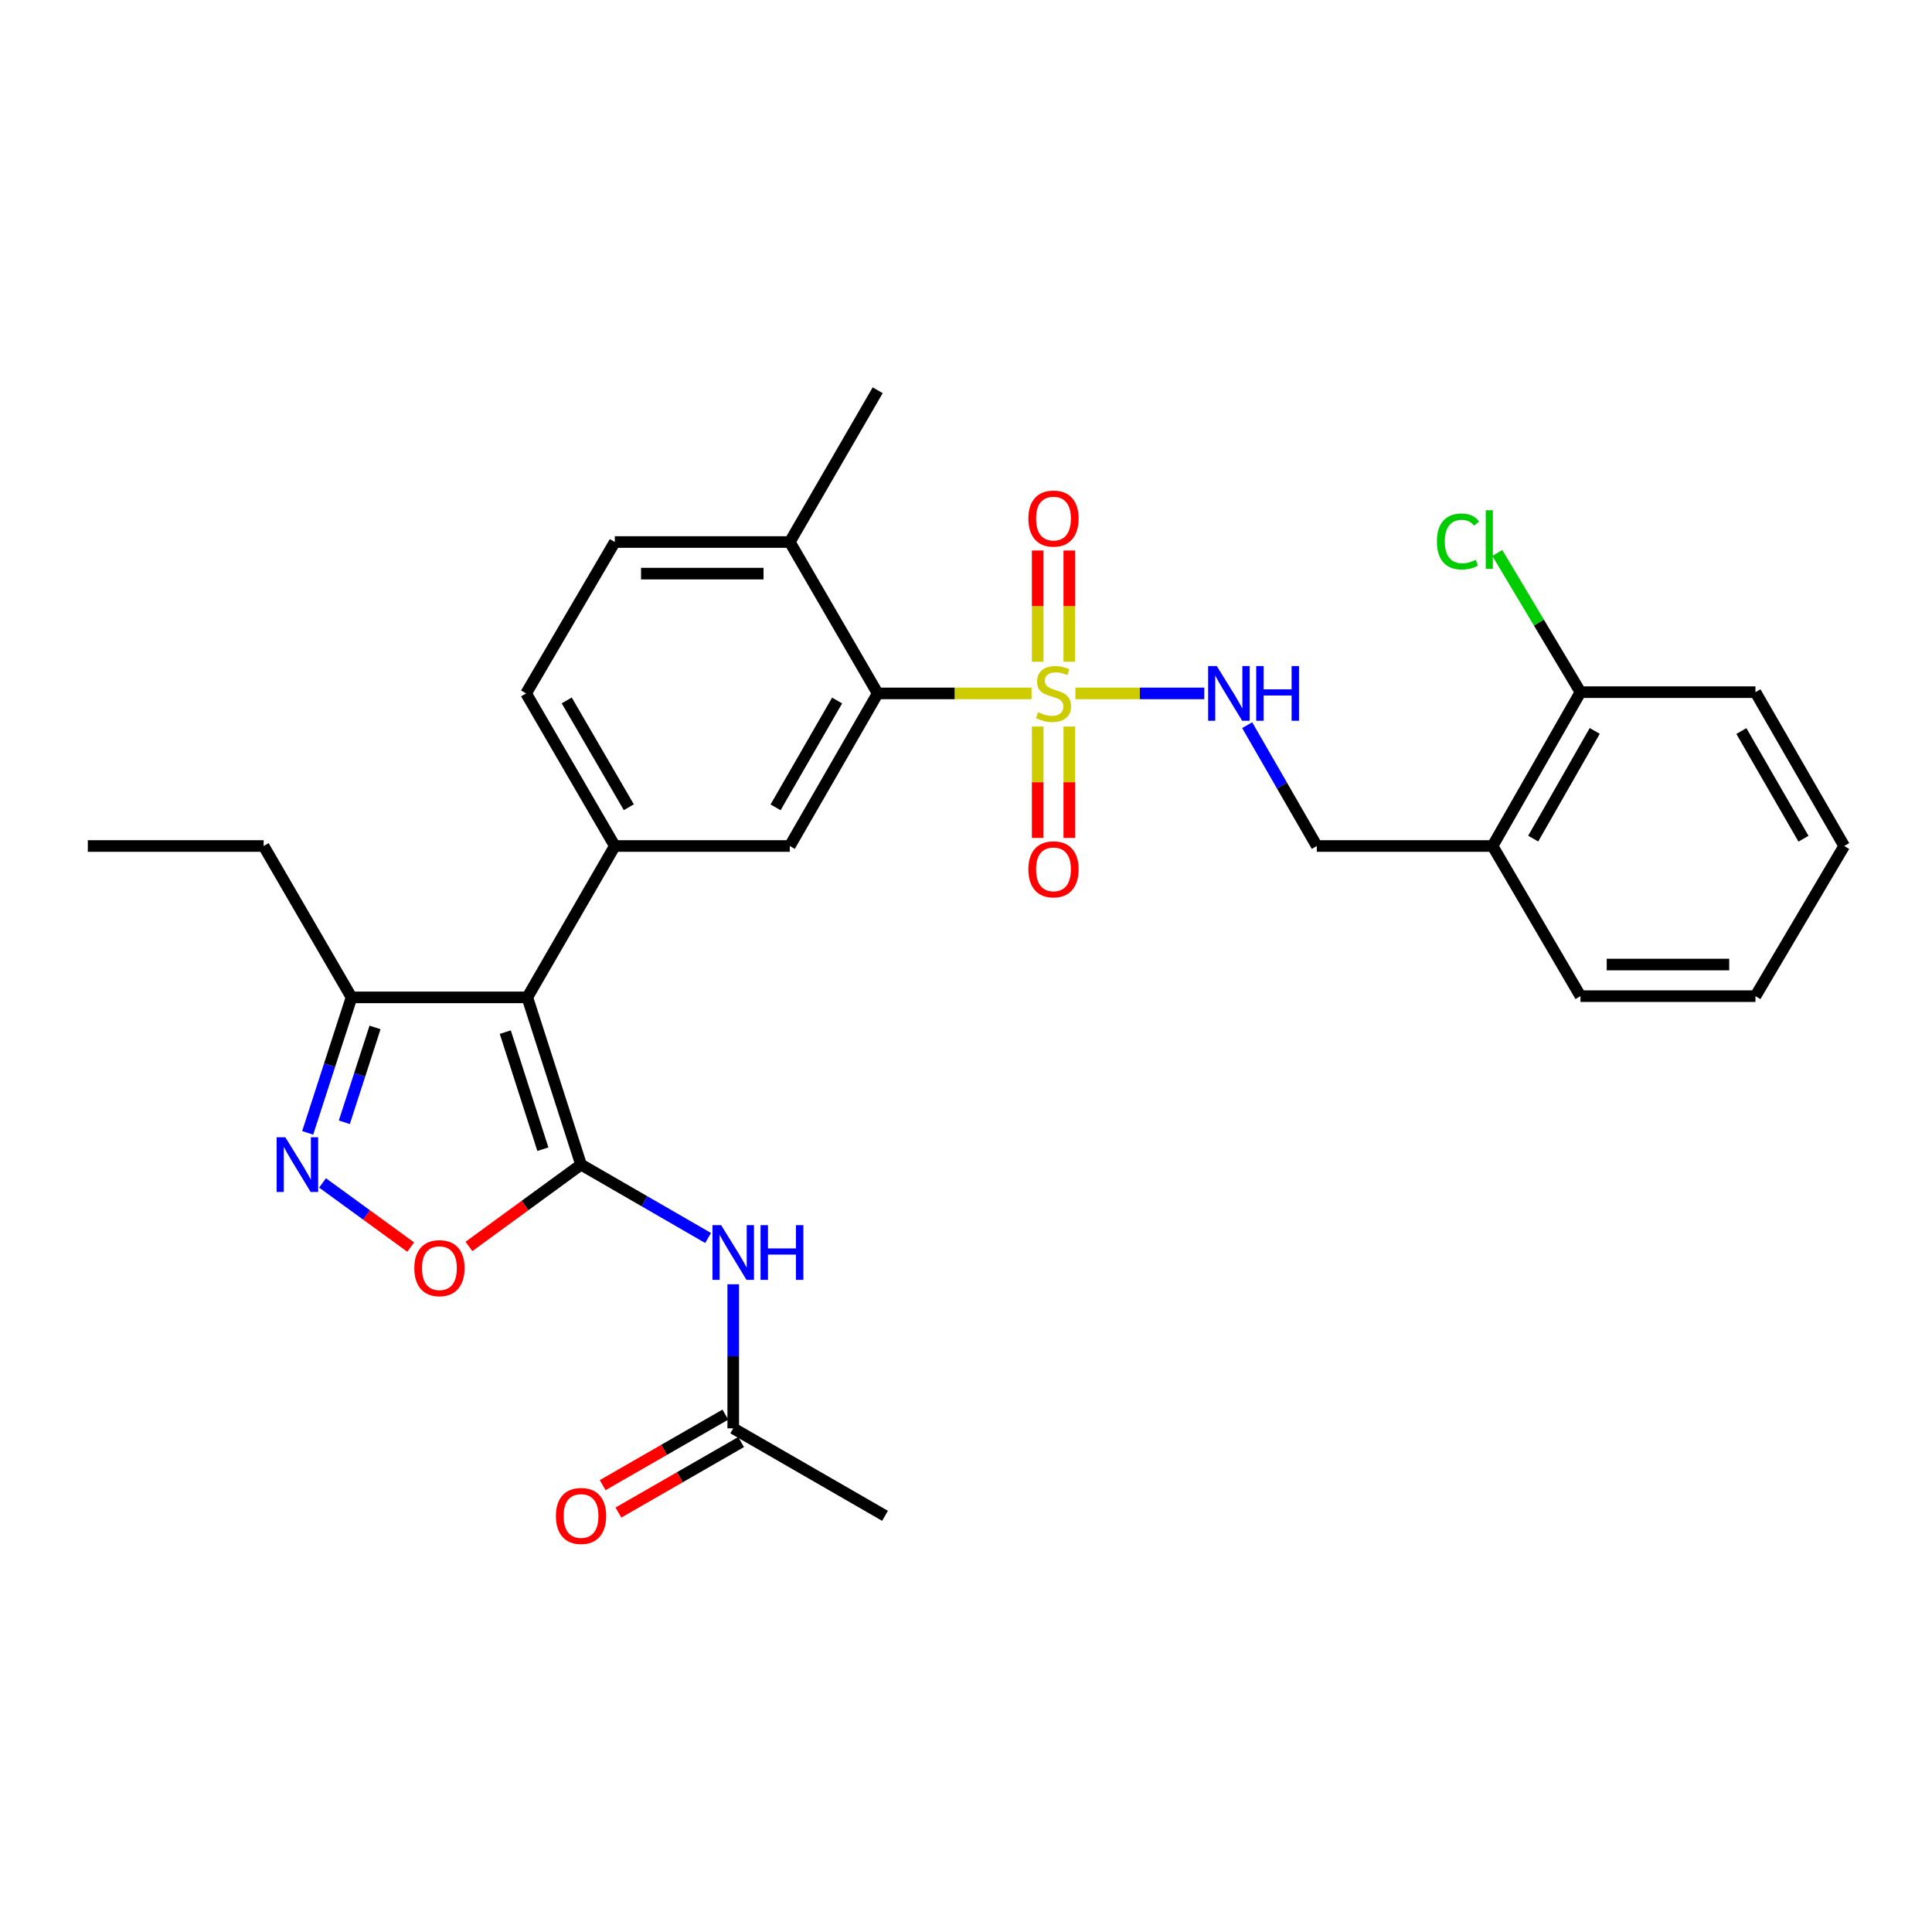 <?xml version='1.0' encoding='iso-8859-1'?>
<svg version='1.1' baseProfile='full'
              xmlns='http://www.w3.org/2000/svg'
                      xmlns:rdkit='http://www.rdkit.org/xml'
                      xmlns:xlink='http://www.w3.org/1999/xlink'
                  xml:space='preserve'
width='1000px' height='1000px' viewBox='0 0 1000 1000'>
<!-- END OF HEADER -->
<rect style='opacity:1.0;fill:#FFFFFF;stroke:none' width='1000' height='1000' x='0' y='0'> </rect>
<path class='bond-1' d='M 300.745,602.808 L 272.941,516.241' style='fill:none;fill-rule:evenodd;stroke:#000000;stroke-width:6px;stroke-linecap:butt;stroke-linejoin:miter;stroke-opacity:1' />
<path class='bond-1' d='M 280.997,594.826 L 261.535,534.229' style='fill:none;fill-rule:evenodd;stroke:#000000;stroke-width:6px;stroke-linecap:butt;stroke-linejoin:miter;stroke-opacity:1' />
<path class='bond-4' d='M 300.745,602.808 L 271.731,623.988' style='fill:none;fill-rule:evenodd;stroke:#000000;stroke-width:6px;stroke-linecap:butt;stroke-linejoin:miter;stroke-opacity:1' />
<path class='bond-4' d='M 271.731,623.988 L 242.718,645.169' style='fill:none;fill-rule:evenodd;stroke:#FF0000;stroke-width:6px;stroke-linecap:butt;stroke-linejoin:miter;stroke-opacity:1' />
<path class='bond-6' d='M 300.745,602.808 L 333.626,621.796' style='fill:none;fill-rule:evenodd;stroke:#000000;stroke-width:6px;stroke-linecap:butt;stroke-linejoin:miter;stroke-opacity:1' />
<path class='bond-6' d='M 333.626,621.796 L 366.507,640.784' style='fill:none;fill-rule:evenodd;stroke:#0000FF;stroke-width:6px;stroke-linecap:butt;stroke-linejoin:miter;stroke-opacity:1' />
<path class='bond-0' d='M 533.928,358.906 L 494.109,358.906' style='fill:none;fill-rule:evenodd;stroke:#CCCC00;stroke-width:6px;stroke-linecap:butt;stroke-linejoin:miter;stroke-opacity:1' />
<path class='bond-0' d='M 494.109,358.906 L 454.29,358.906' style='fill:none;fill-rule:evenodd;stroke:#000000;stroke-width:6px;stroke-linecap:butt;stroke-linejoin:miter;stroke-opacity:1' />
<path class='bond-9' d='M 556.632,358.906 L 589.986,358.906' style='fill:none;fill-rule:evenodd;stroke:#CCCC00;stroke-width:6px;stroke-linecap:butt;stroke-linejoin:miter;stroke-opacity:1' />
<path class='bond-9' d='M 589.986,358.906 L 623.341,358.906' style='fill:none;fill-rule:evenodd;stroke:#0000FF;stroke-width:6px;stroke-linecap:butt;stroke-linejoin:miter;stroke-opacity:1' />
<path class='bond-11' d='M 537.102,376.06 L 537.102,404.888' style='fill:none;fill-rule:evenodd;stroke:#CCCC00;stroke-width:6px;stroke-linecap:butt;stroke-linejoin:miter;stroke-opacity:1' />
<path class='bond-11' d='M 537.102,404.888 L 537.102,433.715' style='fill:none;fill-rule:evenodd;stroke:#FF0000;stroke-width:6px;stroke-linecap:butt;stroke-linejoin:miter;stroke-opacity:1' />
<path class='bond-11' d='M 553.463,376.06 L 553.463,404.888' style='fill:none;fill-rule:evenodd;stroke:#CCCC00;stroke-width:6px;stroke-linecap:butt;stroke-linejoin:miter;stroke-opacity:1' />
<path class='bond-11' d='M 553.463,404.888 L 553.463,433.715' style='fill:none;fill-rule:evenodd;stroke:#FF0000;stroke-width:6px;stroke-linecap:butt;stroke-linejoin:miter;stroke-opacity:1' />
<path class='bond-12' d='M 553.463,342.522 L 553.463,313.734' style='fill:none;fill-rule:evenodd;stroke:#CCCC00;stroke-width:6px;stroke-linecap:butt;stroke-linejoin:miter;stroke-opacity:1' />
<path class='bond-12' d='M 553.463,313.734 L 553.463,284.946' style='fill:none;fill-rule:evenodd;stroke:#FF0000;stroke-width:6px;stroke-linecap:butt;stroke-linejoin:miter;stroke-opacity:1' />
<path class='bond-12' d='M 537.102,342.522 L 537.102,313.734' style='fill:none;fill-rule:evenodd;stroke:#CCCC00;stroke-width:6px;stroke-linecap:butt;stroke-linejoin:miter;stroke-opacity:1' />
<path class='bond-12' d='M 537.102,313.734 L 537.102,284.946' style='fill:none;fill-rule:evenodd;stroke:#FF0000;stroke-width:6px;stroke-linecap:butt;stroke-linejoin:miter;stroke-opacity:1' />
<path class='bond-2' d='M 272.941,516.241 L 318.224,437.892' style='fill:none;fill-rule:evenodd;stroke:#000000;stroke-width:6px;stroke-linecap:butt;stroke-linejoin:miter;stroke-opacity:1' />
<path class='bond-8' d='M 272.941,516.241 L 181.948,516.241' style='fill:none;fill-rule:evenodd;stroke:#000000;stroke-width:6px;stroke-linecap:butt;stroke-linejoin:miter;stroke-opacity:1' />
<path class='bond-7' d='M 318.224,437.892 L 408.789,437.892' style='fill:none;fill-rule:evenodd;stroke:#000000;stroke-width:6px;stroke-linecap:butt;stroke-linejoin:miter;stroke-opacity:1' />
<path class='bond-15' d='M 318.224,437.892 L 272.305,358.906' style='fill:none;fill-rule:evenodd;stroke:#000000;stroke-width:6px;stroke-linecap:butt;stroke-linejoin:miter;stroke-opacity:1' />
<path class='bond-15' d='M 325.48,417.821 L 293.337,362.531' style='fill:none;fill-rule:evenodd;stroke:#000000;stroke-width:6px;stroke-linecap:butt;stroke-linejoin:miter;stroke-opacity:1' />
<path class='bond-3' d='M 166.948,612.279 L 189.763,628.886' style='fill:none;fill-rule:evenodd;stroke:#0000FF;stroke-width:6px;stroke-linecap:butt;stroke-linejoin:miter;stroke-opacity:1' />
<path class='bond-3' d='M 189.763,628.886 L 212.578,645.492' style='fill:none;fill-rule:evenodd;stroke:#FF0000;stroke-width:6px;stroke-linecap:butt;stroke-linejoin:miter;stroke-opacity:1' />
<path class='bond-29' d='M 159.253,586.373 L 170.601,551.307' style='fill:none;fill-rule:evenodd;stroke:#0000FF;stroke-width:6px;stroke-linecap:butt;stroke-linejoin:miter;stroke-opacity:1' />
<path class='bond-29' d='M 170.601,551.307 L 181.948,516.241' style='fill:none;fill-rule:evenodd;stroke:#000000;stroke-width:6px;stroke-linecap:butt;stroke-linejoin:miter;stroke-opacity:1' />
<path class='bond-29' d='M 178.224,580.89 L 186.167,556.344' style='fill:none;fill-rule:evenodd;stroke:#0000FF;stroke-width:6px;stroke-linecap:butt;stroke-linejoin:miter;stroke-opacity:1' />
<path class='bond-29' d='M 186.167,556.344 L 194.11,531.798' style='fill:none;fill-rule:evenodd;stroke:#000000;stroke-width:6px;stroke-linecap:butt;stroke-linejoin:miter;stroke-opacity:1' />
<path class='bond-5' d='M 454.29,358.906 L 408.789,437.892' style='fill:none;fill-rule:evenodd;stroke:#000000;stroke-width:6px;stroke-linecap:butt;stroke-linejoin:miter;stroke-opacity:1' />
<path class='bond-5' d='M 433.288,362.587 L 401.438,417.877' style='fill:none;fill-rule:evenodd;stroke:#000000;stroke-width:6px;stroke-linecap:butt;stroke-linejoin:miter;stroke-opacity:1' />
<path class='bond-30' d='M 454.29,358.906 L 408.789,280.547' style='fill:none;fill-rule:evenodd;stroke:#000000;stroke-width:6px;stroke-linecap:butt;stroke-linejoin:miter;stroke-opacity:1' />
<path class='bond-10' d='M 379.522,664.734 L 379.522,702.018' style='fill:none;fill-rule:evenodd;stroke:#0000FF;stroke-width:6px;stroke-linecap:butt;stroke-linejoin:miter;stroke-opacity:1' />
<path class='bond-10' d='M 379.522,702.018 L 379.522,739.301' style='fill:none;fill-rule:evenodd;stroke:#000000;stroke-width:6px;stroke-linecap:butt;stroke-linejoin:miter;stroke-opacity:1' />
<path class='bond-21' d='M 181.948,516.241 L 136.456,437.892' style='fill:none;fill-rule:evenodd;stroke:#000000;stroke-width:6px;stroke-linecap:butt;stroke-linejoin:miter;stroke-opacity:1' />
<path class='bond-16' d='M 645.538,375.345 L 663.557,406.618' style='fill:none;fill-rule:evenodd;stroke:#0000FF;stroke-width:6px;stroke-linecap:butt;stroke-linejoin:miter;stroke-opacity:1' />
<path class='bond-16' d='M 663.557,406.618 L 681.576,437.892' style='fill:none;fill-rule:evenodd;stroke:#000000;stroke-width:6px;stroke-linecap:butt;stroke-linejoin:miter;stroke-opacity:1' />
<path class='bond-18' d='M 375.445,732.209 L 343.692,750.461' style='fill:none;fill-rule:evenodd;stroke:#000000;stroke-width:6px;stroke-linecap:butt;stroke-linejoin:miter;stroke-opacity:1' />
<path class='bond-18' d='M 343.692,750.461 L 311.94,768.713' style='fill:none;fill-rule:evenodd;stroke:#FF0000;stroke-width:6px;stroke-linecap:butt;stroke-linejoin:miter;stroke-opacity:1' />
<path class='bond-18' d='M 383.598,746.393 L 351.846,764.645' style='fill:none;fill-rule:evenodd;stroke:#000000;stroke-width:6px;stroke-linecap:butt;stroke-linejoin:miter;stroke-opacity:1' />
<path class='bond-18' d='M 351.846,764.645 L 320.093,782.898' style='fill:none;fill-rule:evenodd;stroke:#FF0000;stroke-width:6px;stroke-linecap:butt;stroke-linejoin:miter;stroke-opacity:1' />
<path class='bond-22' d='M 379.522,739.301 L 458.08,784.584' style='fill:none;fill-rule:evenodd;stroke:#000000;stroke-width:6px;stroke-linecap:butt;stroke-linejoin:miter;stroke-opacity:1' />
<path class='bond-13' d='M 772.551,437.892 L 681.576,437.892' style='fill:none;fill-rule:evenodd;stroke:#000000;stroke-width:6px;stroke-linecap:butt;stroke-linejoin:miter;stroke-opacity:1' />
<path class='bond-17' d='M 772.551,437.892 L 818.052,358.261' style='fill:none;fill-rule:evenodd;stroke:#000000;stroke-width:6px;stroke-linecap:butt;stroke-linejoin:miter;stroke-opacity:1' />
<path class='bond-17' d='M 793.581,434.064 L 825.432,378.322' style='fill:none;fill-rule:evenodd;stroke:#000000;stroke-width:6px;stroke-linecap:butt;stroke-linejoin:miter;stroke-opacity:1' />
<path class='bond-23' d='M 772.551,437.892 L 818.052,515.605' style='fill:none;fill-rule:evenodd;stroke:#000000;stroke-width:6px;stroke-linecap:butt;stroke-linejoin:miter;stroke-opacity:1' />
<path class='bond-14' d='M 408.789,280.547 L 318.224,280.547' style='fill:none;fill-rule:evenodd;stroke:#000000;stroke-width:6px;stroke-linecap:butt;stroke-linejoin:miter;stroke-opacity:1' />
<path class='bond-14' d='M 395.204,296.908 L 331.808,296.908' style='fill:none;fill-rule:evenodd;stroke:#000000;stroke-width:6px;stroke-linecap:butt;stroke-linejoin:miter;stroke-opacity:1' />
<path class='bond-24' d='M 408.789,280.547 L 454.29,201.998' style='fill:none;fill-rule:evenodd;stroke:#000000;stroke-width:6px;stroke-linecap:butt;stroke-linejoin:miter;stroke-opacity:1' />
<path class='bond-19' d='M 272.305,358.906 L 318.224,280.547' style='fill:none;fill-rule:evenodd;stroke:#000000;stroke-width:6px;stroke-linecap:butt;stroke-linejoin:miter;stroke-opacity:1' />
<path class='bond-20' d='M 818.052,358.261 L 796.526,322.237' style='fill:none;fill-rule:evenodd;stroke:#000000;stroke-width:6px;stroke-linecap:butt;stroke-linejoin:miter;stroke-opacity:1' />
<path class='bond-20' d='M 796.526,322.237 L 775,286.212' style='fill:none;fill-rule:evenodd;stroke:#00CC00;stroke-width:6px;stroke-linecap:butt;stroke-linejoin:miter;stroke-opacity:1' />
<path class='bond-25' d='M 818.052,358.261 L 908.617,358.261' style='fill:none;fill-rule:evenodd;stroke:#000000;stroke-width:6px;stroke-linecap:butt;stroke-linejoin:miter;stroke-opacity:1' />
<path class='bond-26' d='M 136.456,437.892 L 45.455,437.892' style='fill:none;fill-rule:evenodd;stroke:#000000;stroke-width:6px;stroke-linecap:butt;stroke-linejoin:miter;stroke-opacity:1' />
<path class='bond-27' d='M 818.052,515.605 L 908.617,515.605' style='fill:none;fill-rule:evenodd;stroke:#000000;stroke-width:6px;stroke-linecap:butt;stroke-linejoin:miter;stroke-opacity:1' />
<path class='bond-27' d='M 831.637,499.244 L 895.033,499.244' style='fill:none;fill-rule:evenodd;stroke:#000000;stroke-width:6px;stroke-linecap:butt;stroke-linejoin:miter;stroke-opacity:1' />
<path class='bond-31' d='M 908.617,358.261 L 954.545,437.892' style='fill:none;fill-rule:evenodd;stroke:#000000;stroke-width:6px;stroke-linecap:butt;stroke-linejoin:miter;stroke-opacity:1' />
<path class='bond-31' d='M 901.334,378.379 L 933.484,434.121' style='fill:none;fill-rule:evenodd;stroke:#000000;stroke-width:6px;stroke-linecap:butt;stroke-linejoin:miter;stroke-opacity:1' />
<path class='bond-28' d='M 908.617,515.605 L 954.545,437.892' style='fill:none;fill-rule:evenodd;stroke:#000000;stroke-width:6px;stroke-linecap:butt;stroke-linejoin:miter;stroke-opacity:1' />
<path  class='atom-1' d='M 537.283 368.626
Q 537.603 368.746, 538.923 369.306
Q 540.243 369.866, 541.683 370.226
Q 543.163 370.546, 544.603 370.546
Q 547.283 370.546, 548.843 369.266
Q 550.403 367.946, 550.403 365.666
Q 550.403 364.106, 549.603 363.146
Q 548.843 362.186, 547.643 361.666
Q 546.443 361.146, 544.443 360.546
Q 541.923 359.786, 540.403 359.066
Q 538.923 358.346, 537.843 356.826
Q 536.803 355.306, 536.803 352.746
Q 536.803 349.186, 539.203 346.986
Q 541.643 344.786, 546.443 344.786
Q 549.723 344.786, 553.443 346.346
L 552.523 349.426
Q 549.123 348.026, 546.563 348.026
Q 543.803 348.026, 542.283 349.186
Q 540.763 350.306, 540.803 352.266
Q 540.803 353.786, 541.563 354.706
Q 542.363 355.626, 543.483 356.146
Q 544.643 356.666, 546.563 357.266
Q 549.123 358.066, 550.643 358.866
Q 552.163 359.666, 553.243 361.306
Q 554.363 362.906, 554.363 365.666
Q 554.363 369.586, 551.723 371.706
Q 549.123 373.786, 544.763 373.786
Q 542.243 373.786, 540.323 373.226
Q 538.443 372.706, 536.203 371.786
L 537.283 368.626
' fill='#CCCC00'/>
<path  class='atom-4' d='M 147.675 588.648
L 156.955 603.648
Q 157.875 605.128, 159.355 607.808
Q 160.835 610.488, 160.915 610.648
L 160.915 588.648
L 164.675 588.648
L 164.675 616.968
L 160.795 616.968
L 150.835 600.568
Q 149.675 598.648, 148.435 596.448
Q 147.235 594.248, 146.875 593.568
L 146.875 616.968
L 143.195 616.968
L 143.195 588.648
L 147.675 588.648
' fill='#0000FF'/>
<path  class='atom-5' d='M 214.449 656.396
Q 214.449 649.596, 217.809 645.796
Q 221.169 641.996, 227.449 641.996
Q 233.729 641.996, 237.089 645.796
Q 240.449 649.596, 240.449 656.396
Q 240.449 663.276, 237.049 667.196
Q 233.649 671.076, 227.449 671.076
Q 221.209 671.076, 217.809 667.196
Q 214.449 663.316, 214.449 656.396
M 227.449 667.876
Q 231.769 667.876, 234.089 664.996
Q 236.449 662.076, 236.449 656.396
Q 236.449 650.836, 234.089 648.036
Q 231.769 645.196, 227.449 645.196
Q 223.129 645.196, 220.769 647.996
Q 218.449 650.796, 218.449 656.396
Q 218.449 662.116, 220.769 664.996
Q 223.129 667.876, 227.449 667.876
' fill='#FF0000'/>
<path  class='atom-7' d='M 373.262 634.139
L 382.542 649.139
Q 383.462 650.619, 384.942 653.299
Q 386.422 655.979, 386.502 656.139
L 386.502 634.139
L 390.262 634.139
L 390.262 662.459
L 386.382 662.459
L 376.422 646.059
Q 375.262 644.139, 374.022 641.939
Q 372.822 639.739, 372.462 639.059
L 372.462 662.459
L 368.782 662.459
L 368.782 634.139
L 373.262 634.139
' fill='#0000FF'/>
<path  class='atom-7' d='M 393.662 634.139
L 397.502 634.139
L 397.502 646.179
L 411.982 646.179
L 411.982 634.139
L 415.822 634.139
L 415.822 662.459
L 411.982 662.459
L 411.982 649.379
L 397.502 649.379
L 397.502 662.459
L 393.662 662.459
L 393.662 634.139
' fill='#0000FF'/>
<path  class='atom-10' d='M 629.806 344.746
L 639.086 359.746
Q 640.006 361.226, 641.486 363.906
Q 642.966 366.586, 643.046 366.746
L 643.046 344.746
L 646.806 344.746
L 646.806 373.066
L 642.926 373.066
L 632.966 356.666
Q 631.806 354.746, 630.566 352.546
Q 629.366 350.346, 629.006 349.666
L 629.006 373.066
L 625.326 373.066
L 625.326 344.746
L 629.806 344.746
' fill='#0000FF'/>
<path  class='atom-10' d='M 650.206 344.746
L 654.046 344.746
L 654.046 356.786
L 668.526 356.786
L 668.526 344.746
L 672.366 344.746
L 672.366 373.066
L 668.526 373.066
L 668.526 359.986
L 654.046 359.986
L 654.046 373.066
L 650.206 373.066
L 650.206 344.746
' fill='#0000FF'/>
<path  class='atom-12' d='M 532.283 449.961
Q 532.283 443.161, 535.643 439.361
Q 539.003 435.561, 545.283 435.561
Q 551.563 435.561, 554.923 439.361
Q 558.283 443.161, 558.283 449.961
Q 558.283 456.841, 554.883 460.761
Q 551.483 464.641, 545.283 464.641
Q 539.043 464.641, 535.643 460.761
Q 532.283 456.881, 532.283 449.961
M 545.283 461.441
Q 549.603 461.441, 551.923 458.561
Q 554.283 455.641, 554.283 449.961
Q 554.283 444.401, 551.923 441.601
Q 549.603 438.761, 545.283 438.761
Q 540.963 438.761, 538.603 441.561
Q 536.283 444.361, 536.283 449.961
Q 536.283 455.681, 538.603 458.561
Q 540.963 461.441, 545.283 461.441
' fill='#FF0000'/>
<path  class='atom-13' d='M 532.283 268.411
Q 532.283 261.611, 535.643 257.811
Q 539.003 254.011, 545.283 254.011
Q 551.563 254.011, 554.923 257.811
Q 558.283 261.611, 558.283 268.411
Q 558.283 275.291, 554.883 279.211
Q 551.483 283.091, 545.283 283.091
Q 539.043 283.091, 535.643 279.211
Q 532.283 275.331, 532.283 268.411
M 545.283 279.891
Q 549.603 279.891, 551.923 277.011
Q 554.283 274.091, 554.283 268.411
Q 554.283 262.851, 551.923 260.051
Q 549.603 257.211, 545.283 257.211
Q 540.963 257.211, 538.603 260.011
Q 536.283 262.811, 536.283 268.411
Q 536.283 274.131, 538.603 277.011
Q 540.963 279.891, 545.283 279.891
' fill='#FF0000'/>
<path  class='atom-19' d='M 287.745 784.664
Q 287.745 777.864, 291.105 774.064
Q 294.465 770.264, 300.745 770.264
Q 307.025 770.264, 310.385 774.064
Q 313.745 777.864, 313.745 784.664
Q 313.745 791.544, 310.345 795.464
Q 306.945 799.344, 300.745 799.344
Q 294.505 799.344, 291.105 795.464
Q 287.745 791.584, 287.745 784.664
M 300.745 796.144
Q 305.065 796.144, 307.385 793.264
Q 309.745 790.344, 309.745 784.664
Q 309.745 779.104, 307.385 776.304
Q 305.065 773.464, 300.745 773.464
Q 296.425 773.464, 294.065 776.264
Q 291.745 779.064, 291.745 784.664
Q 291.745 790.384, 294.065 793.264
Q 296.425 796.144, 300.745 796.144
' fill='#FF0000'/>
<path  class='atom-21' d='M 743.74 280.264
Q 743.74 273.224, 747.02 269.544
Q 750.34 265.824, 756.62 265.824
Q 762.46 265.824, 765.58 269.944
L 762.94 272.104
Q 760.66 269.104, 756.62 269.104
Q 752.34 269.104, 750.06 271.984
Q 747.82 274.824, 747.82 280.264
Q 747.82 285.864, 750.14 288.744
Q 752.5 291.624, 757.06 291.624
Q 760.18 291.624, 763.82 289.744
L 764.94 292.744
Q 763.46 293.704, 761.22 294.264
Q 758.98 294.824, 756.5 294.824
Q 750.34 294.824, 747.02 291.064
Q 743.74 287.304, 743.74 280.264
' fill='#00CC00'/>
<path  class='atom-21' d='M 769.02 264.104
L 772.7 264.104
L 772.7 294.464
L 769.02 294.464
L 769.02 264.104
' fill='#00CC00'/>
</svg>

